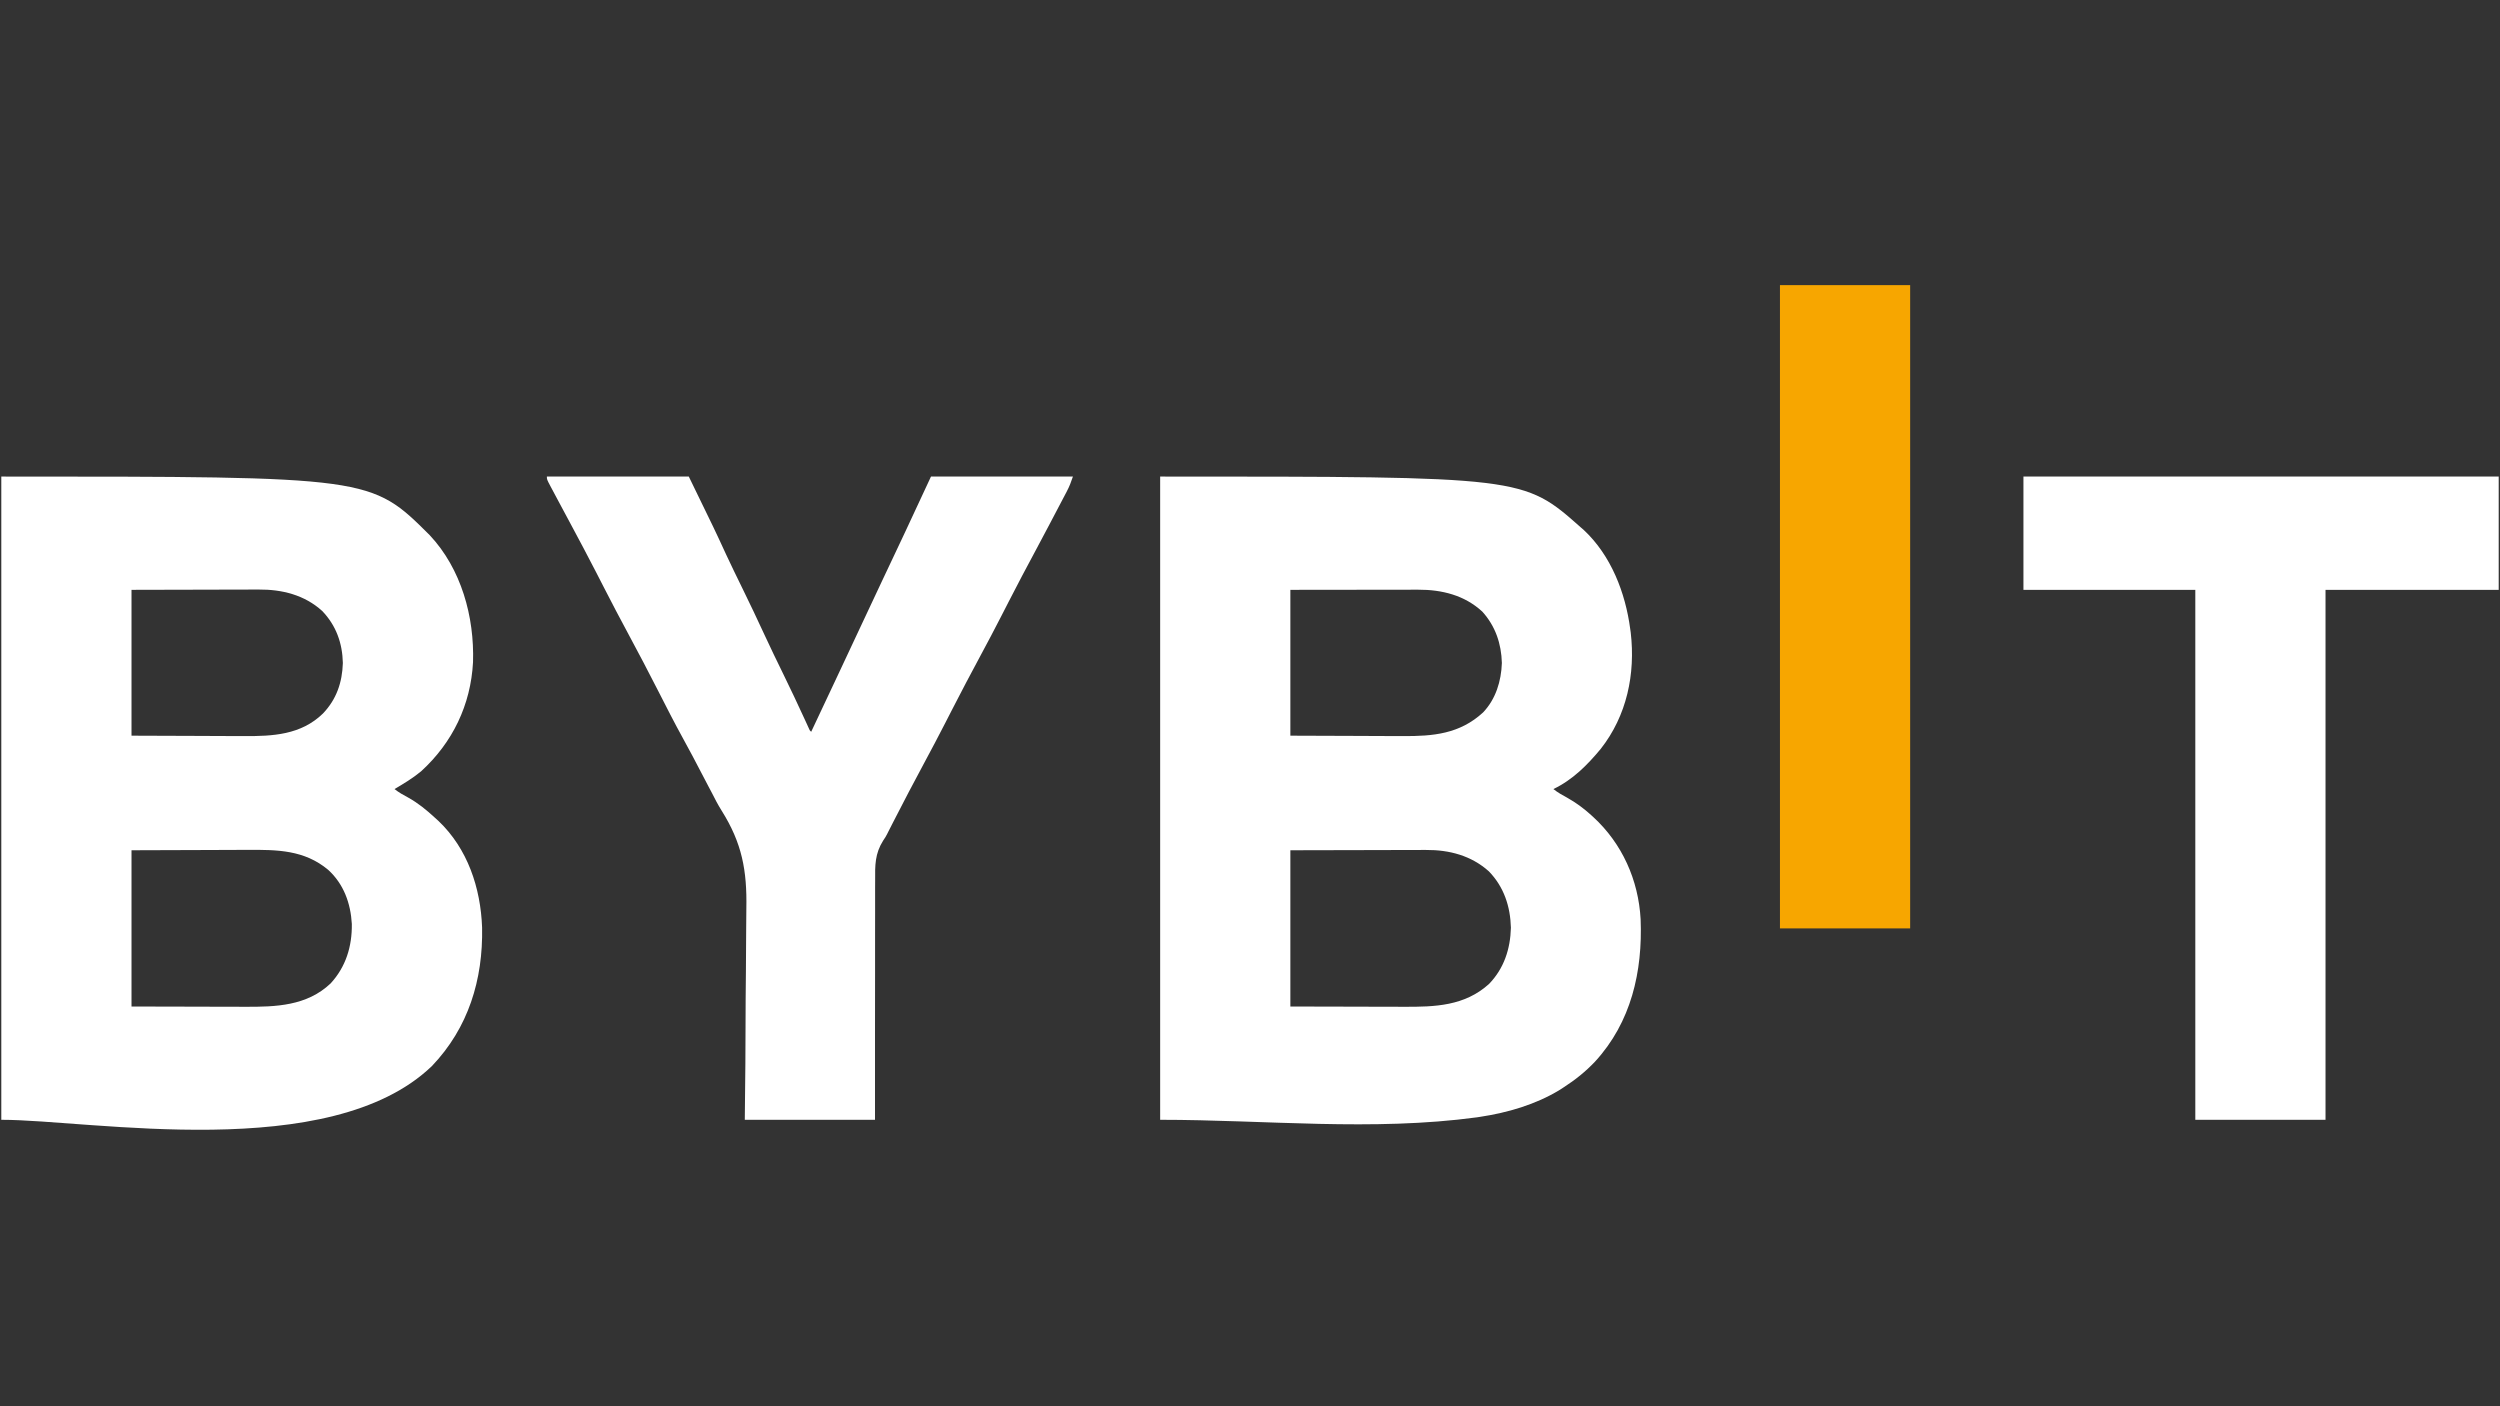 <?xml version="1.0" encoding="UTF-8"?>
<svg version="1.1" xmlns="http://www.w3.org/2000/svg" width="1920" height="1080">
<rect width="100%" height="100%" fill="#333333" stroke="none"/>
<path d="M0 0 C278.998 0 278.998 0 323 39 C323.788 39.686 324.575 40.372 325.387 41.078 C346.265 60.559 357.337 89.25 361 117 C361.13 117.922 361.26 118.843 361.395 119.793 C365.101 151.668 358.406 183.631 338.398 209.102 C328.087 221.563 316.789 232.919 302 240 C305.312 242.653 308.838 244.603 312.562 246.625 C319.333 250.426 325.24 254.766 331 260 C331.519 260.47 332.039 260.941 332.574 261.425 C354.812 281.821 367.351 309.882 369 340 C370.597 380.179 361.766 419.089 333.969 449.344 C326.716 456.996 318.857 463.305 310 469 C308.387 470.046 308.387 470.046 306.742 471.113 C288.336 482.318 266.82 488.555 245.625 491.75 C244.497 491.924 244.497 491.924 243.346 492.101 C162.963 502.994 81.118 494 0 494 C0 330.98 0 167.96 0 0 Z M100 87 C100 123.96 100 160.92 100 199 C117.511 199.062 135.021 199.124 153.062 199.188 C158.564 199.215 164.066 199.242 169.735 199.27 C174.724 199.28 174.724 199.28 179.713 199.286 C181.913 199.291 184.112 199.301 186.311 199.317 C209.605 199.471 230.05 197.693 248.031 181.129 C257.793 170.832 261.947 157.127 262.438 143.188 C262.043 128.394 257.484 114.85 247.438 103.75 C233.801 91.114 216.313 86.821 198.199 86.886 C197.118 86.886 196.037 86.886 194.923 86.886 C191.439 86.887 187.956 86.894 184.473 86.902 C182.315 86.904 180.158 86.905 178.001 86.905 C170.021 86.911 162.042 86.925 154.062 86.938 C127.302 86.968 127.302 86.968 100 87 Z M100 287 C100 326.6 100 366.2 100 407 C117.696 407.041 135.393 407.082 153.625 407.125 C159.188 407.143 164.751 407.161 170.483 407.18 C175.522 407.187 175.522 407.187 180.56 407.191 C182.784 407.194 185.007 407.201 187.231 407.211 C211.122 407.315 233.745 406.627 252.496 389.754 C264.058 377.88 268.953 362.817 269.375 346.5 C268.952 330.12 264.014 315.109 252.438 303.18 C238.881 291.057 221.999 286.651 204.216 286.773 C203.065 286.773 201.914 286.772 200.728 286.772 C197.035 286.774 193.342 286.789 189.648 286.805 C187.355 286.808 185.062 286.81 182.769 286.811 C174.304 286.821 165.84 286.849 157.375 286.875 C128.974 286.937 128.974 286.937 100 287 Z " fill="#FFFFFF" transform="translate(891,366)"/>
<path d="M0 0 C283.835 0 283.835 0 329.047 45.039 C353.301 70.943 363.395 107.646 362.285 142.566 C360.526 175.306 346.655 204.217 322.469 226.312 C316.109 231.599 309.109 235.81 302 240 C305.273 242.625 308.745 244.522 312.438 246.5 C320.121 250.774 326.551 256.062 333 262 C333.886 262.803 334.771 263.606 335.684 264.434 C358.156 285.784 368.132 315.865 369.25 346.336 C370.048 386.407 358.685 423.426 330.75 452.688 C252.42 528.039 69.166 494 0 494 C0 330.98 0 167.96 0 0 Z M100 87 C100 123.96 100 160.92 100 199 C117.511 199.062 135.021 199.124 153.062 199.188 C158.564 199.215 164.066 199.242 169.735 199.27 C174.724 199.28 174.724 199.28 179.713 199.286 C181.913 199.291 184.112 199.301 186.311 199.317 C208.461 199.464 230.163 198.398 247 182 C257.444 171.096 261.838 158.111 262.312 143.188 C261.976 127.902 257.113 114.334 246.473 103.25 C232.917 90.915 215.644 86.642 197.745 86.773 C196.664 86.773 195.582 86.772 194.467 86.772 C191.005 86.774 187.544 86.789 184.082 86.805 C181.929 86.808 179.776 86.81 177.622 86.811 C169.686 86.821 161.749 86.849 153.812 86.875 C127.175 86.937 127.175 86.937 100 87 Z M100 287 C100 326.6 100 366.2 100 407 C117.696 407.041 135.393 407.082 153.625 407.125 C159.188 407.143 164.751 407.161 170.483 407.18 C175.522 407.187 175.522 407.187 180.56 407.191 C182.784 407.194 185.007 407.201 187.231 407.211 C210.885 407.314 234.618 406.582 252.871 389.309 C264.659 376.526 269.424 360.798 269.207 343.59 C268.291 327.71 262.973 312.886 251 302 C232.725 286.755 211.933 286.561 189.355 286.707 C187.065 286.711 184.775 286.715 182.485 286.716 C174.052 286.732 165.62 286.774 157.188 286.812 C128.88 286.905 128.88 286.905 100 287 Z " fill="#FFFFFF" transform="translate(1,366)"/>
<path d="M0 0 C35.97 0 71.94 0 109 0 C129.135 41.33 129.135 41.33 137.629 59.789 C141.632 68.418 145.821 76.956 150 85.5 C155.835 97.43 161.551 109.398 167.098 121.465 C171.784 131.623 176.676 141.675 181.588 151.726 C187.257 163.33 192.776 174.995 198.154 186.736 C198.65 187.816 199.146 188.896 199.656 190.008 C200.087 190.953 200.519 191.898 200.963 192.872 C201.824 194.933 201.824 194.933 203 196 C203.677 194.561 204.354 193.123 205.031 191.684 C205.648 190.373 206.265 189.063 206.881 187.752 C208.649 183.997 210.416 180.241 212.183 176.485 C215.832 168.732 219.481 160.979 223.133 153.227 C229.424 139.87 235.703 126.508 241.938 113.125 C247.05 102.151 252.202 91.196 257.375 80.25 C257.731 79.496 258.087 78.743 258.454 77.967 C259.895 74.918 261.336 71.87 262.777 68.821 C266.28 61.41 269.777 53.997 273.269 46.582 C273.897 45.249 274.525 43.916 275.154 42.583 C281.834 28.418 288.405 14.205 295 0 C330.97 0 366.94 0 404 0 C402.598 4.207 401.331 7.547 399.312 11.387 C398.784 12.397 398.256 13.407 397.711 14.448 C396.864 16.052 396.864 16.052 396 17.688 C395.12 19.365 395.12 19.365 394.222 21.077 C393.034 23.341 391.844 25.604 390.651 27.866 C389.245 30.536 387.843 33.208 386.445 35.883 C382.896 42.666 379.312 49.429 375.68 56.168 C368.55 69.4 361.545 82.686 354.688 96.062 C354.3 96.819 353.912 97.575 353.513 98.354 C352.744 99.854 351.975 101.355 351.206 102.855 C350.651 103.936 350.651 103.936 350.086 105.039 C349.724 105.746 349.362 106.452 348.989 107.18 C343.668 117.555 338.231 127.865 332.699 138.129 C325.564 151.375 318.551 164.673 311.688 178.062 C311.106 179.197 311.106 179.197 310.513 180.354 C309.744 181.854 308.975 183.355 308.206 184.855 C307.651 185.936 307.651 185.936 307.086 187.039 C306.724 187.746 306.362 188.452 305.989 189.18 C300.668 199.555 295.231 209.865 289.699 220.129 C281.717 234.948 273.91 249.844 266.254 264.834 C265.89 265.545 265.526 266.257 265.151 266.99 C264.484 268.295 263.819 269.6 263.154 270.906 C262.686 271.821 262.686 271.821 262.209 272.756 C261.899 273.381 261.589 274.006 261.269 274.65 C260 277 260 277 258.284 279.548 C251.908 289.64 252.011 298.578 252.114 310.202 C252.106 312.214 252.095 314.226 252.081 316.238 C252.052 321.663 252.066 327.087 252.088 332.512 C252.104 338.194 252.08 343.877 252.06 349.56 C252.029 360.305 252.033 371.049 252.05 381.794 C252.072 396.325 252.038 410.856 252.007 425.387 C251.96 448.258 251.986 471.129 252 494 C219 494 186 494 152 494 C152.148 479.703 152.296 465.406 152.449 450.676 C152.501 441.547 152.547 432.419 152.572 423.291 C152.612 408.843 152.671 394.397 152.861 379.949 C152.999 369.421 153.067 358.894 153.057 348.364 C153.054 342.805 153.082 337.25 153.194 331.692 C153.756 302.435 149.873 281.495 134.188 256.531 C131.368 252.038 128.95 247.358 126.562 242.625 C125.814 241.205 125.063 239.787 124.309 238.371 C122.576 235.101 120.864 231.82 119.16 228.535 C114.369 219.301 109.532 210.105 104.5 201 C97.855 188.948 91.629 176.681 85.381 164.42 C77.984 149.91 70.441 135.482 62.702 121.152 C56.223 109.152 49.909 97.074 43.688 84.938 C43.3 84.181 42.912 83.425 42.513 82.646 C41.744 81.146 40.975 79.645 40.206 78.145 C39.836 77.424 39.467 76.704 39.086 75.961 C38.724 75.254 38.362 74.548 37.989 73.82 C31.629 61.419 25.073 49.125 18.488 36.842 C15.657 31.562 12.828 26.281 10 21 C9.456 19.985 8.912 18.97 8.352 17.925 C6.918 15.244 5.489 12.56 4.062 9.875 C3.434 8.703 3.434 8.703 2.793 7.508 C0 2.23 0 2.23 0 0 Z " fill="#FFFFFF" transform="translate(420,366)"/>
<path d="M0 0 C120.45 0 240.9 0 365 0 C365 28.71 365 57.42 365 87 C321.11 87 277.22 87 232 87 C232 221.31 232 355.62 232 494 C199 494 166 494 132 494 C132 359.69 132 225.38 132 87 C88.44 87 44.88 87 0 87 C0 58.29 0 29.58 0 0 Z " fill="#FFFFFF" transform="translate(1554,366)"/>
<path d="M0 0 C33 0 66 0 100 0 C100 163.02 100 326.04 100 494 C67 494 34 494 0 494 C0 330.98 0 167.96 0 0 Z " fill="#F7A600" transform="translate(1367,219)"/>
</svg>
